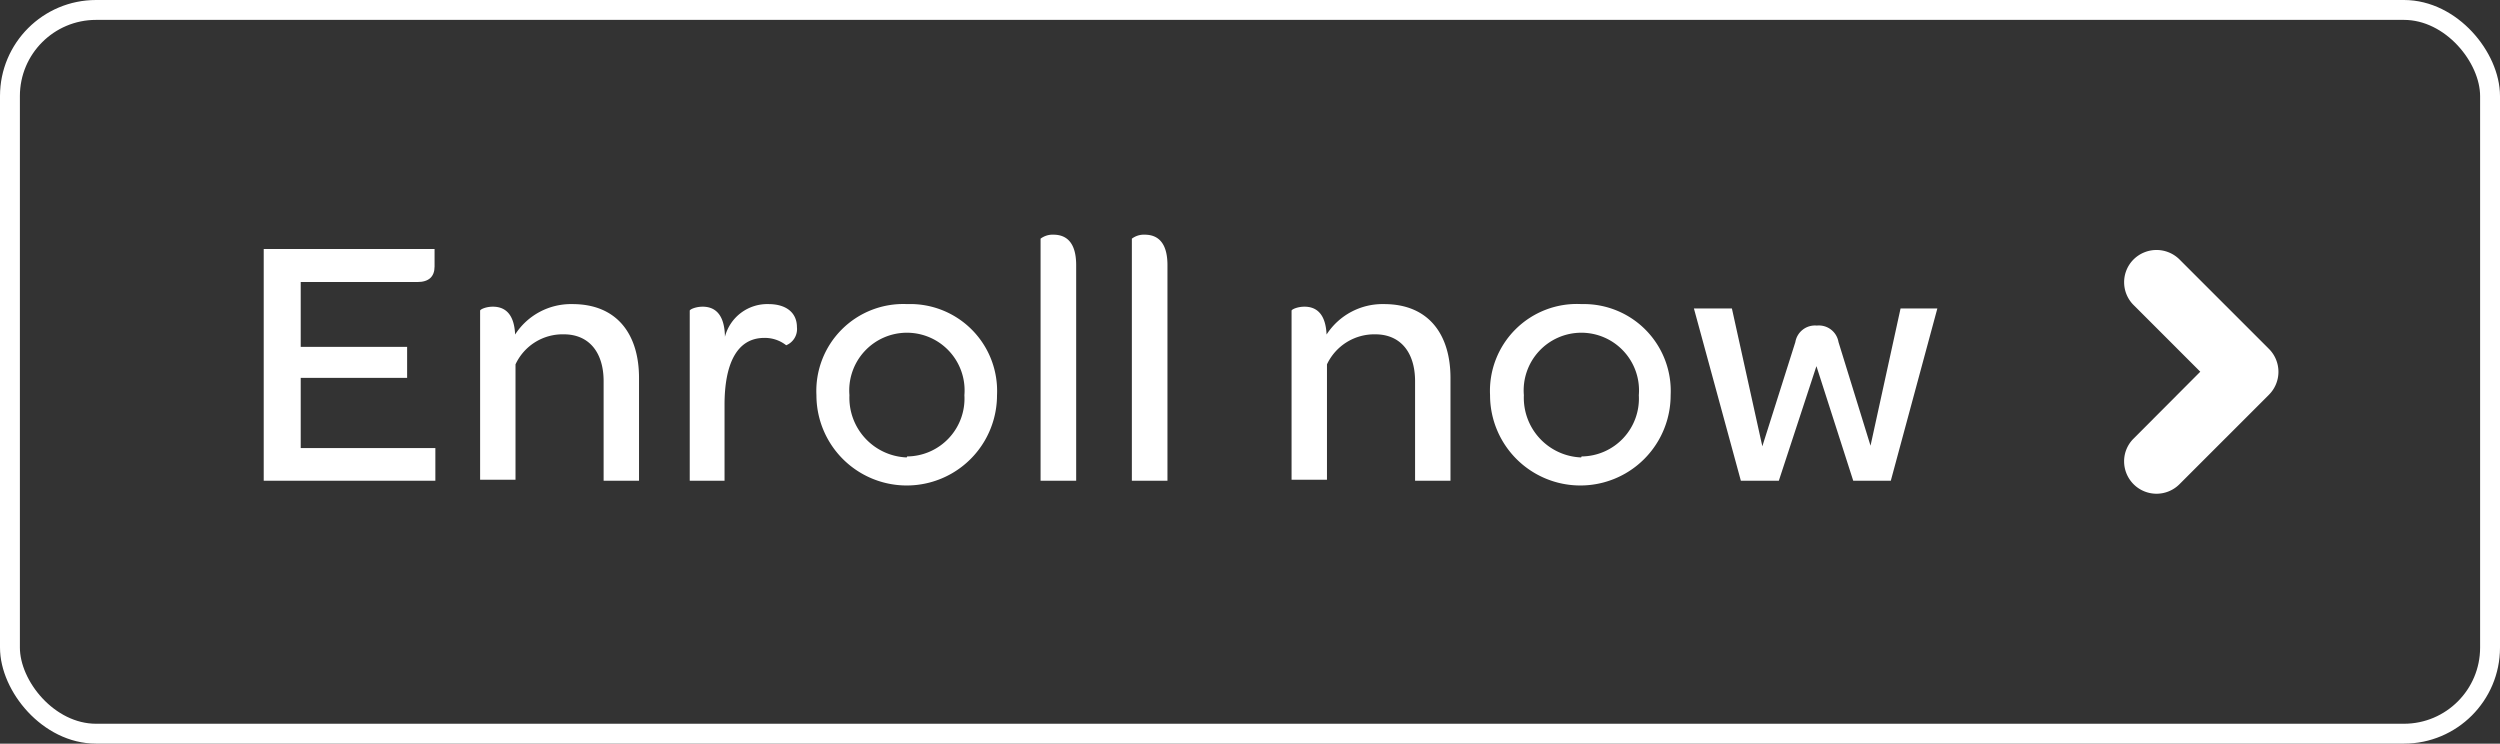<svg xmlns="http://www.w3.org/2000/svg" viewBox="0 0 125.7 37.39"><rect x="0" y="0" width="125.7" height="37.39" fill="#333333" stroke="none"/><defs><style>.cls-1{fill:#fff;}.cls-2{fill:none;stroke:#fff;stroke-miterlimit:10;}</style></defs><title>Enroll now button</title><g id="Layer_2" data-name="Layer 2"><g id="Layer_2-2" data-name="Layer 2"><path class="cls-1" d="M13.26,12.52h8.59v.88c0,.51-.29.78-.86.78H15.12v3.26h5.35V19H15.12v3.53h6.77v1.64H13.26Z"/><path class="cls-1" d="M24.14,15.62c0-.06.28-.2.64-.2.53,0,1.07.27,1.12,1.4a3.34,3.34,0,0,1,2.88-1.53c2.29,0,3.35,1.57,3.35,3.71v5.17H30.35v-5c0-1.46-.74-2.36-2-2.36a2.61,2.61,0,0,0-2.43,1.51v5.8H24.14Z"/><path class="cls-1" d="M34.68,15.62c0-.06.29-.2.65-.2.54,0,1.1.29,1.12,1.51a2.2,2.2,0,0,1,2.19-1.64c.9,0,1.43.44,1.43,1.16a.88.88,0,0,1-.54.91,1.73,1.73,0,0,0-1.1-.37c-1.41,0-2,1.36-2,3.36v3.82H34.68Z"/><path class="cls-1" d="M45.61,15.29a4.37,4.37,0,0,1,4.52,4.58,4.54,4.54,0,1,1-9.08,0A4.37,4.37,0,0,1,45.61,15.29Zm0,7.66a2.91,2.91,0,0,0,2.88-3.08,2.9,2.9,0,1,0-5.78,0A3,3,0,0,0,45.59,23Z"/><path class="cls-1" d="M52.32,12a1,1,0,0,1,.65-.2c.56,0,1.14.29,1.14,1.53V24.17H52.32Z"/><path class="cls-1" d="M56.91,12a1,1,0,0,1,.65-.2c.56,0,1.14.29,1.14,1.53V24.17H56.91Z"/><path class="cls-1" d="M64.94,15.62c0-.06.29-.2.65-.2.52,0,1.06.27,1.11,1.4a3.35,3.35,0,0,1,2.89-1.53c2.28,0,3.34,1.57,3.34,3.71v5.17H71.15v-5c0-1.46-.74-2.36-2-2.36a2.63,2.63,0,0,0-2.43,1.51v5.8H64.94Z"/><path class="cls-1" d="M79.52,15.29A4.37,4.37,0,0,1,84,19.87a4.54,4.54,0,1,1-9.08,0A4.37,4.37,0,0,1,79.52,15.29Zm0,7.66a2.91,2.91,0,0,0,2.88-3.08,2.9,2.9,0,1,0-5.78,0A3,3,0,0,0,79.5,23Z"/><path class="cls-1" d="M85.17,15.51h1.91l1.53,6.93,1.66-5.24a1,1,0,0,1,1.08-.83,1,1,0,0,1,1.09.83l1.61,5.21,1.51-6.9h1.85l-2.34,8.66H93.18l-1.85-5.76-1.89,5.76H87.53Z"/><rect class="cls-2" x="0.5" y="0.5" width="124.7" height="36.39" rx="4.33"/><path class="cls-1" d="M106.8,23.2a1.6,1.6,0,0,1,.48-1.15l3.35-3.36-3.35-3.35a1.62,1.62,0,0,1,0-2.3,1.64,1.64,0,0,1,2.3,0l4.5,4.5a1.63,1.63,0,0,1,0,2.31l-4.5,4.5a1.63,1.63,0,0,1-2.78-1.15Z"/></g></g></svg>